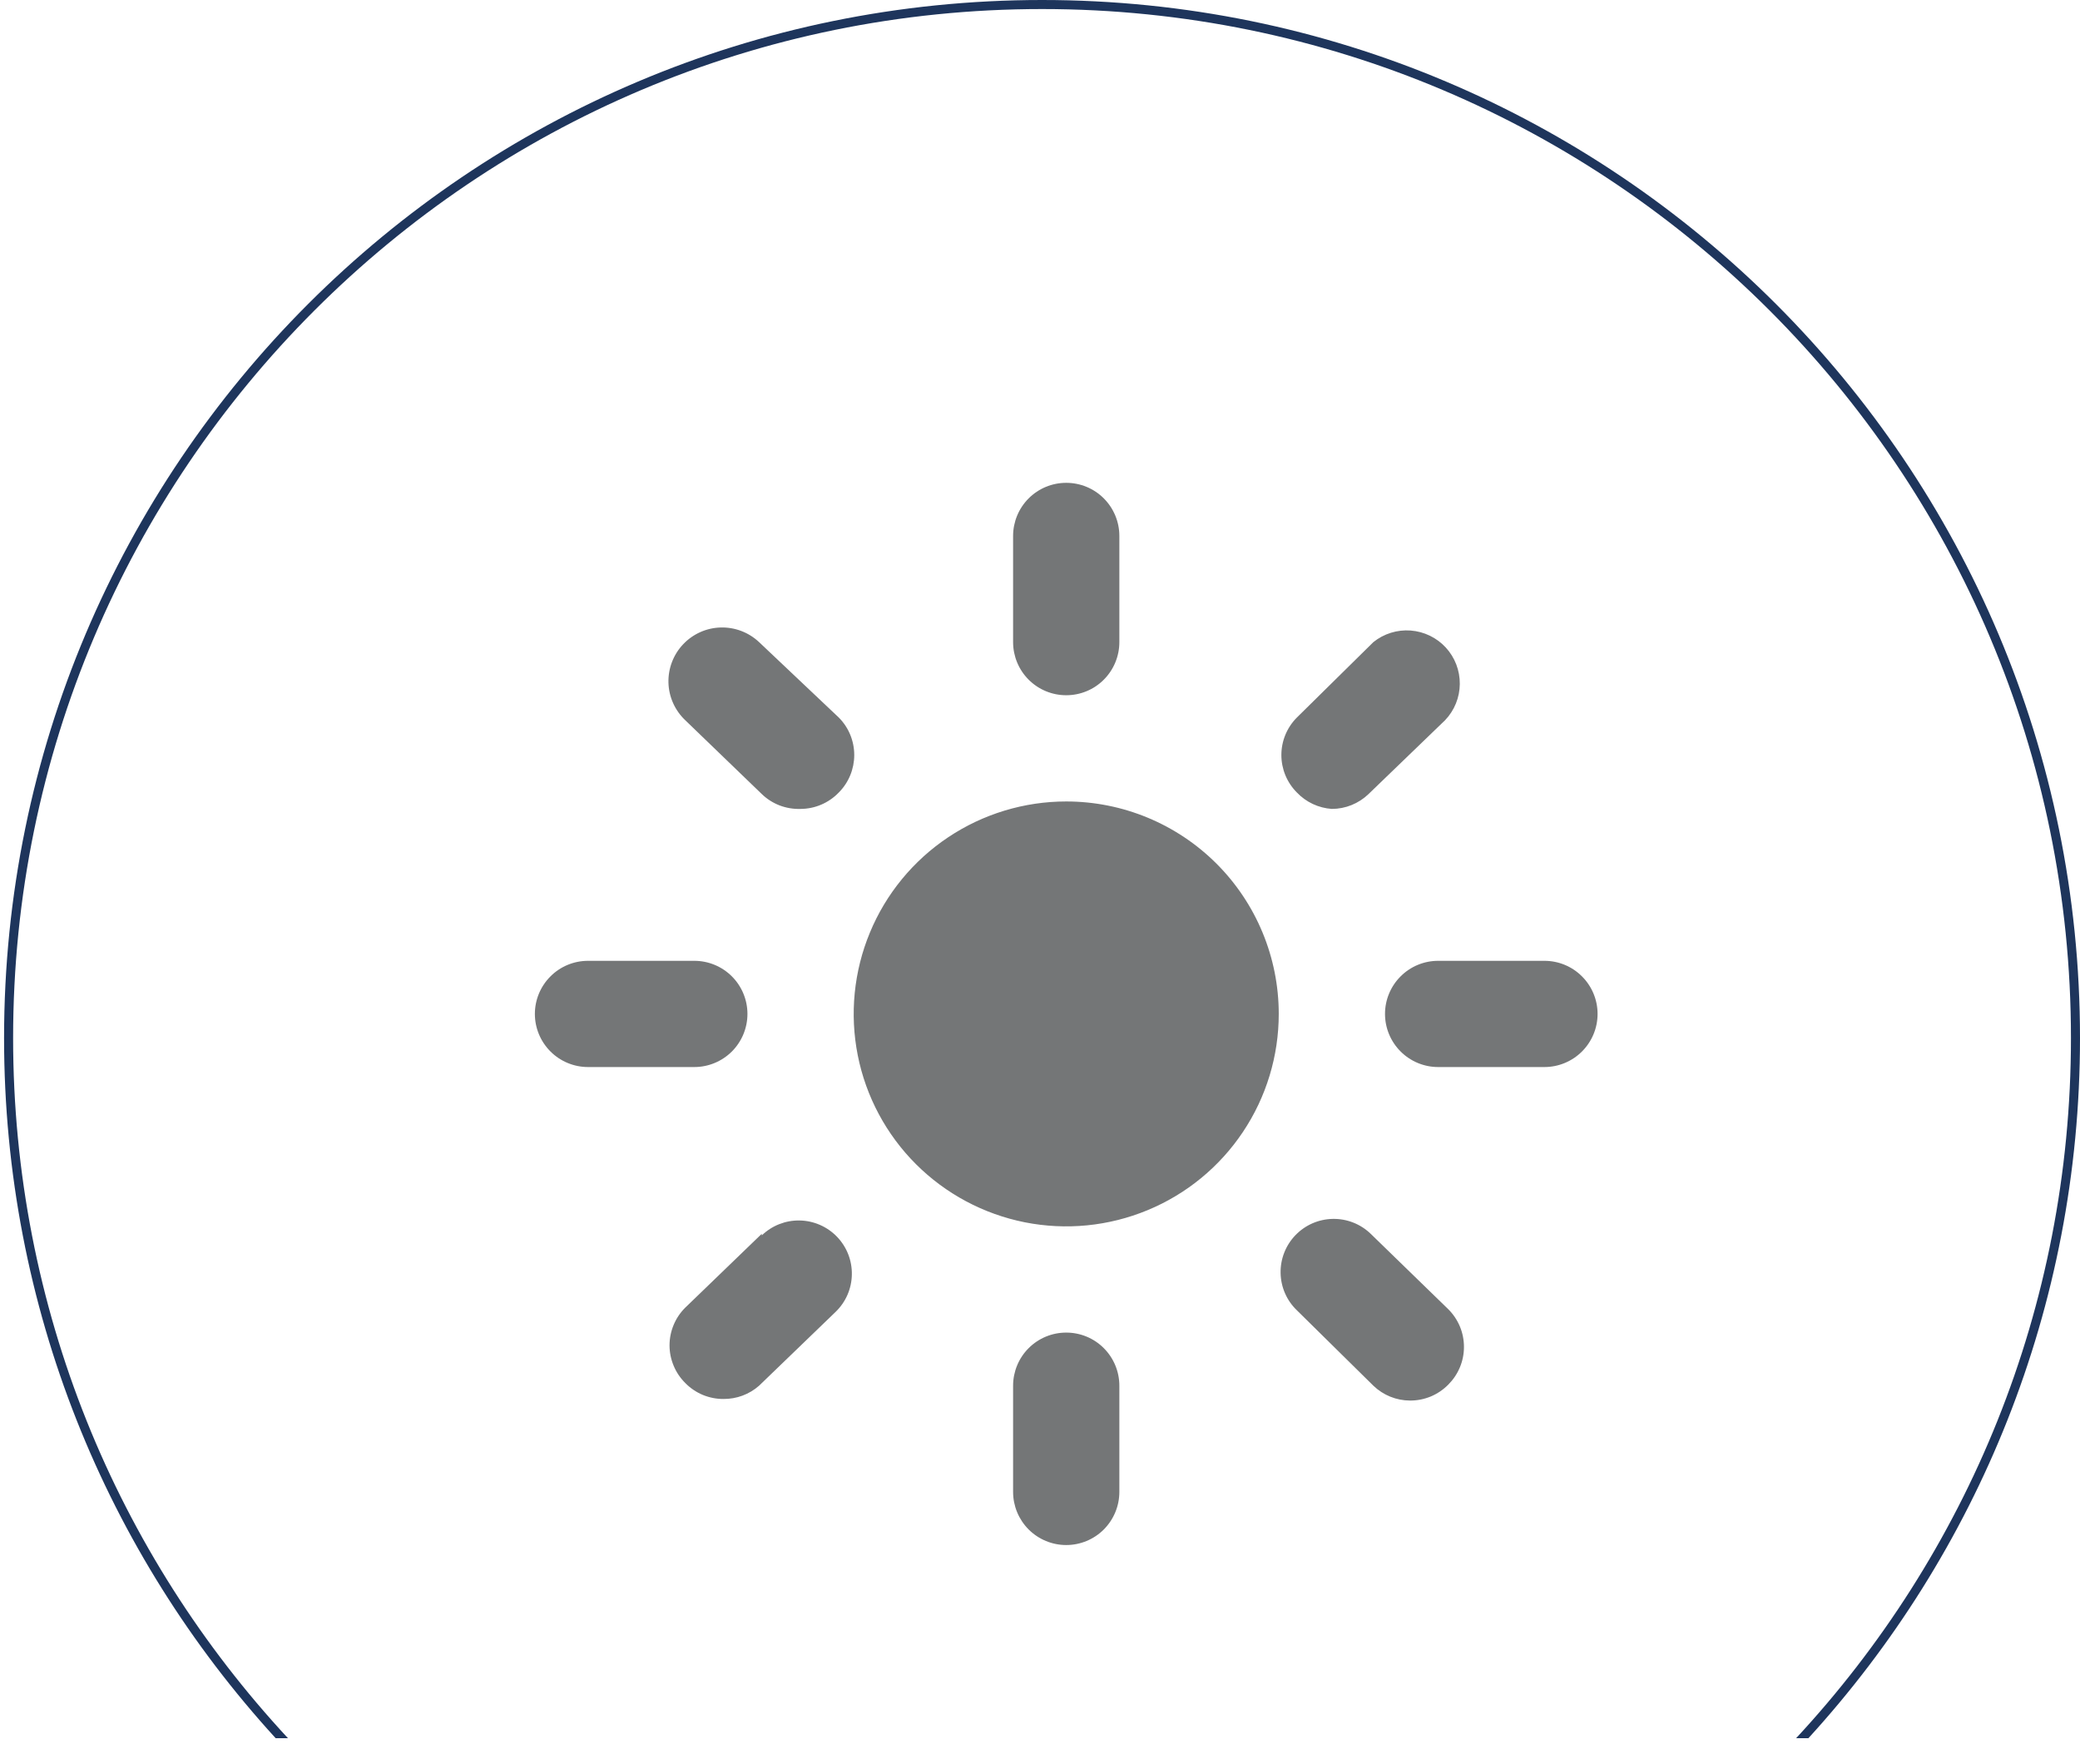 <?xml version="1.0" encoding="UTF-8"?> <svg xmlns="http://www.w3.org/2000/svg" width="46" height="39" viewBox="0 0 46 39" fill="none"> <path fill-rule="evenodd" clip-rule="evenodd" d="M39.722 38.437C43.493 34.376 45.8 28.935 45.8 22.955C45.8 10.388 35.612 0.2 23.045 0.2C10.477 0.2 0.29 10.388 0.29 22.955C0.29 28.935 2.596 34.376 6.368 38.437H6.096C2.365 34.355 0.09 28.921 0.09 22.955C0.09 10.277 10.367 0 23.045 0C35.723 0 46 10.277 46 22.955C46 28.921 43.724 34.355 39.994 38.437H39.722Z" fill="#1E355C"></path> <path d="M23.58 15.374C23.892 15.374 24.191 15.251 24.411 15.03C24.631 14.81 24.755 14.511 24.755 14.2V11.851C24.755 11.54 24.631 11.241 24.411 11.021C24.191 10.8 23.892 10.677 23.58 10.677C23.268 10.677 22.97 10.8 22.749 11.021C22.529 11.241 22.405 11.54 22.405 11.851V14.2C22.405 14.511 22.529 14.81 22.749 15.03C22.97 15.251 23.268 15.374 23.58 15.374ZM34.156 21.247H31.805C31.494 21.247 31.195 21.37 30.975 21.591C30.754 21.811 30.63 22.11 30.63 22.421C30.63 22.733 30.754 23.031 30.975 23.252C31.195 23.472 31.494 23.596 31.805 23.596H34.156C34.467 23.596 34.766 23.472 34.986 23.252C35.207 23.031 35.331 22.733 35.331 22.421C35.331 22.11 35.207 21.811 34.986 21.591C34.766 21.37 34.467 21.247 34.156 21.247ZM16.53 22.421C16.53 22.11 16.406 21.811 16.186 21.591C15.965 21.37 15.666 21.247 15.355 21.247H13.005C12.693 21.247 12.394 21.37 12.174 21.591C11.953 21.811 11.829 22.11 11.829 22.421C11.829 22.733 11.953 23.031 12.174 23.252C12.394 23.472 12.693 23.596 13.005 23.596H15.355C15.666 23.596 15.965 23.472 16.186 23.252C16.406 23.031 16.53 22.733 16.53 22.421ZM16.788 14.2C16.559 13.984 16.253 13.867 15.938 13.876C15.623 13.884 15.325 14.018 15.108 14.247C14.891 14.476 14.775 14.781 14.783 15.097C14.792 15.412 14.926 15.71 15.155 15.927L16.847 17.559C16.96 17.669 17.095 17.754 17.242 17.811C17.39 17.867 17.547 17.893 17.705 17.888C17.863 17.887 18.02 17.855 18.165 17.792C18.31 17.73 18.442 17.638 18.551 17.524C18.77 17.304 18.892 17.006 18.892 16.696C18.892 16.386 18.77 16.088 18.551 15.868L16.788 14.2ZM29.455 17.888C29.758 17.887 30.048 17.769 30.266 17.559L31.958 15.927C32.165 15.711 32.281 15.425 32.284 15.127C32.287 14.828 32.177 14.54 31.975 14.32C31.773 14.1 31.495 13.966 31.197 13.943C30.899 13.921 30.604 14.013 30.372 14.2L28.68 15.868C28.461 16.088 28.338 16.386 28.338 16.696C28.338 17.006 28.461 17.304 28.68 17.524C28.883 17.738 29.16 17.868 29.455 17.888ZM23.58 29.468C23.268 29.468 22.97 29.591 22.749 29.812C22.529 30.032 22.405 30.331 22.405 30.642V32.991C22.405 33.303 22.529 33.601 22.749 33.822C22.97 34.042 23.268 34.166 23.58 34.166C23.892 34.166 24.191 34.042 24.411 33.822C24.631 33.601 24.755 33.303 24.755 32.991V30.642C24.755 30.331 24.631 30.032 24.411 29.812C24.191 29.591 23.892 29.468 23.58 29.468ZM30.313 27.283C30.089 27.067 29.788 26.948 29.476 26.954C29.164 26.959 28.867 27.088 28.65 27.313C28.434 27.537 28.315 27.838 28.321 28.15C28.326 28.461 28.455 28.758 28.68 28.974L30.372 30.642C30.59 30.852 30.88 30.97 31.183 30.971C31.34 30.972 31.496 30.941 31.642 30.881C31.787 30.82 31.919 30.731 32.029 30.619C32.139 30.509 32.226 30.38 32.286 30.236C32.346 30.093 32.376 29.94 32.376 29.785C32.376 29.63 32.346 29.476 32.286 29.333C32.226 29.19 32.139 29.06 32.029 28.951L30.313 27.283ZM16.847 27.283L15.155 28.916C15.045 29.025 14.957 29.155 14.898 29.298C14.838 29.441 14.807 29.595 14.807 29.75C14.807 29.905 14.838 30.058 14.898 30.201C14.957 30.344 15.045 30.474 15.155 30.583C15.265 30.696 15.397 30.785 15.542 30.846C15.688 30.906 15.844 30.937 16.001 30.936C16.291 30.938 16.571 30.834 16.788 30.642L18.48 29.01C18.705 28.793 18.834 28.497 18.839 28.185C18.845 27.873 18.726 27.572 18.51 27.348C18.293 27.124 17.996 26.994 17.684 26.989C17.373 26.983 17.071 27.102 16.847 27.319V27.283ZM23.58 17.723C22.65 17.723 21.742 17.999 20.969 18.515C20.196 19.031 19.593 19.765 19.238 20.623C18.882 21.482 18.789 22.426 18.97 23.338C19.151 24.249 19.599 25.086 20.256 25.743C20.914 26.4 21.751 26.847 22.663 27.029C23.575 27.21 24.52 27.117 25.379 26.761C26.238 26.406 26.972 25.804 27.488 25.031C28.005 24.259 28.28 23.35 28.28 22.421C28.28 21.175 27.785 19.98 26.904 19.099C26.022 18.218 24.827 17.723 23.58 17.723V17.723Z" fill="#747677"></path> </svg> 